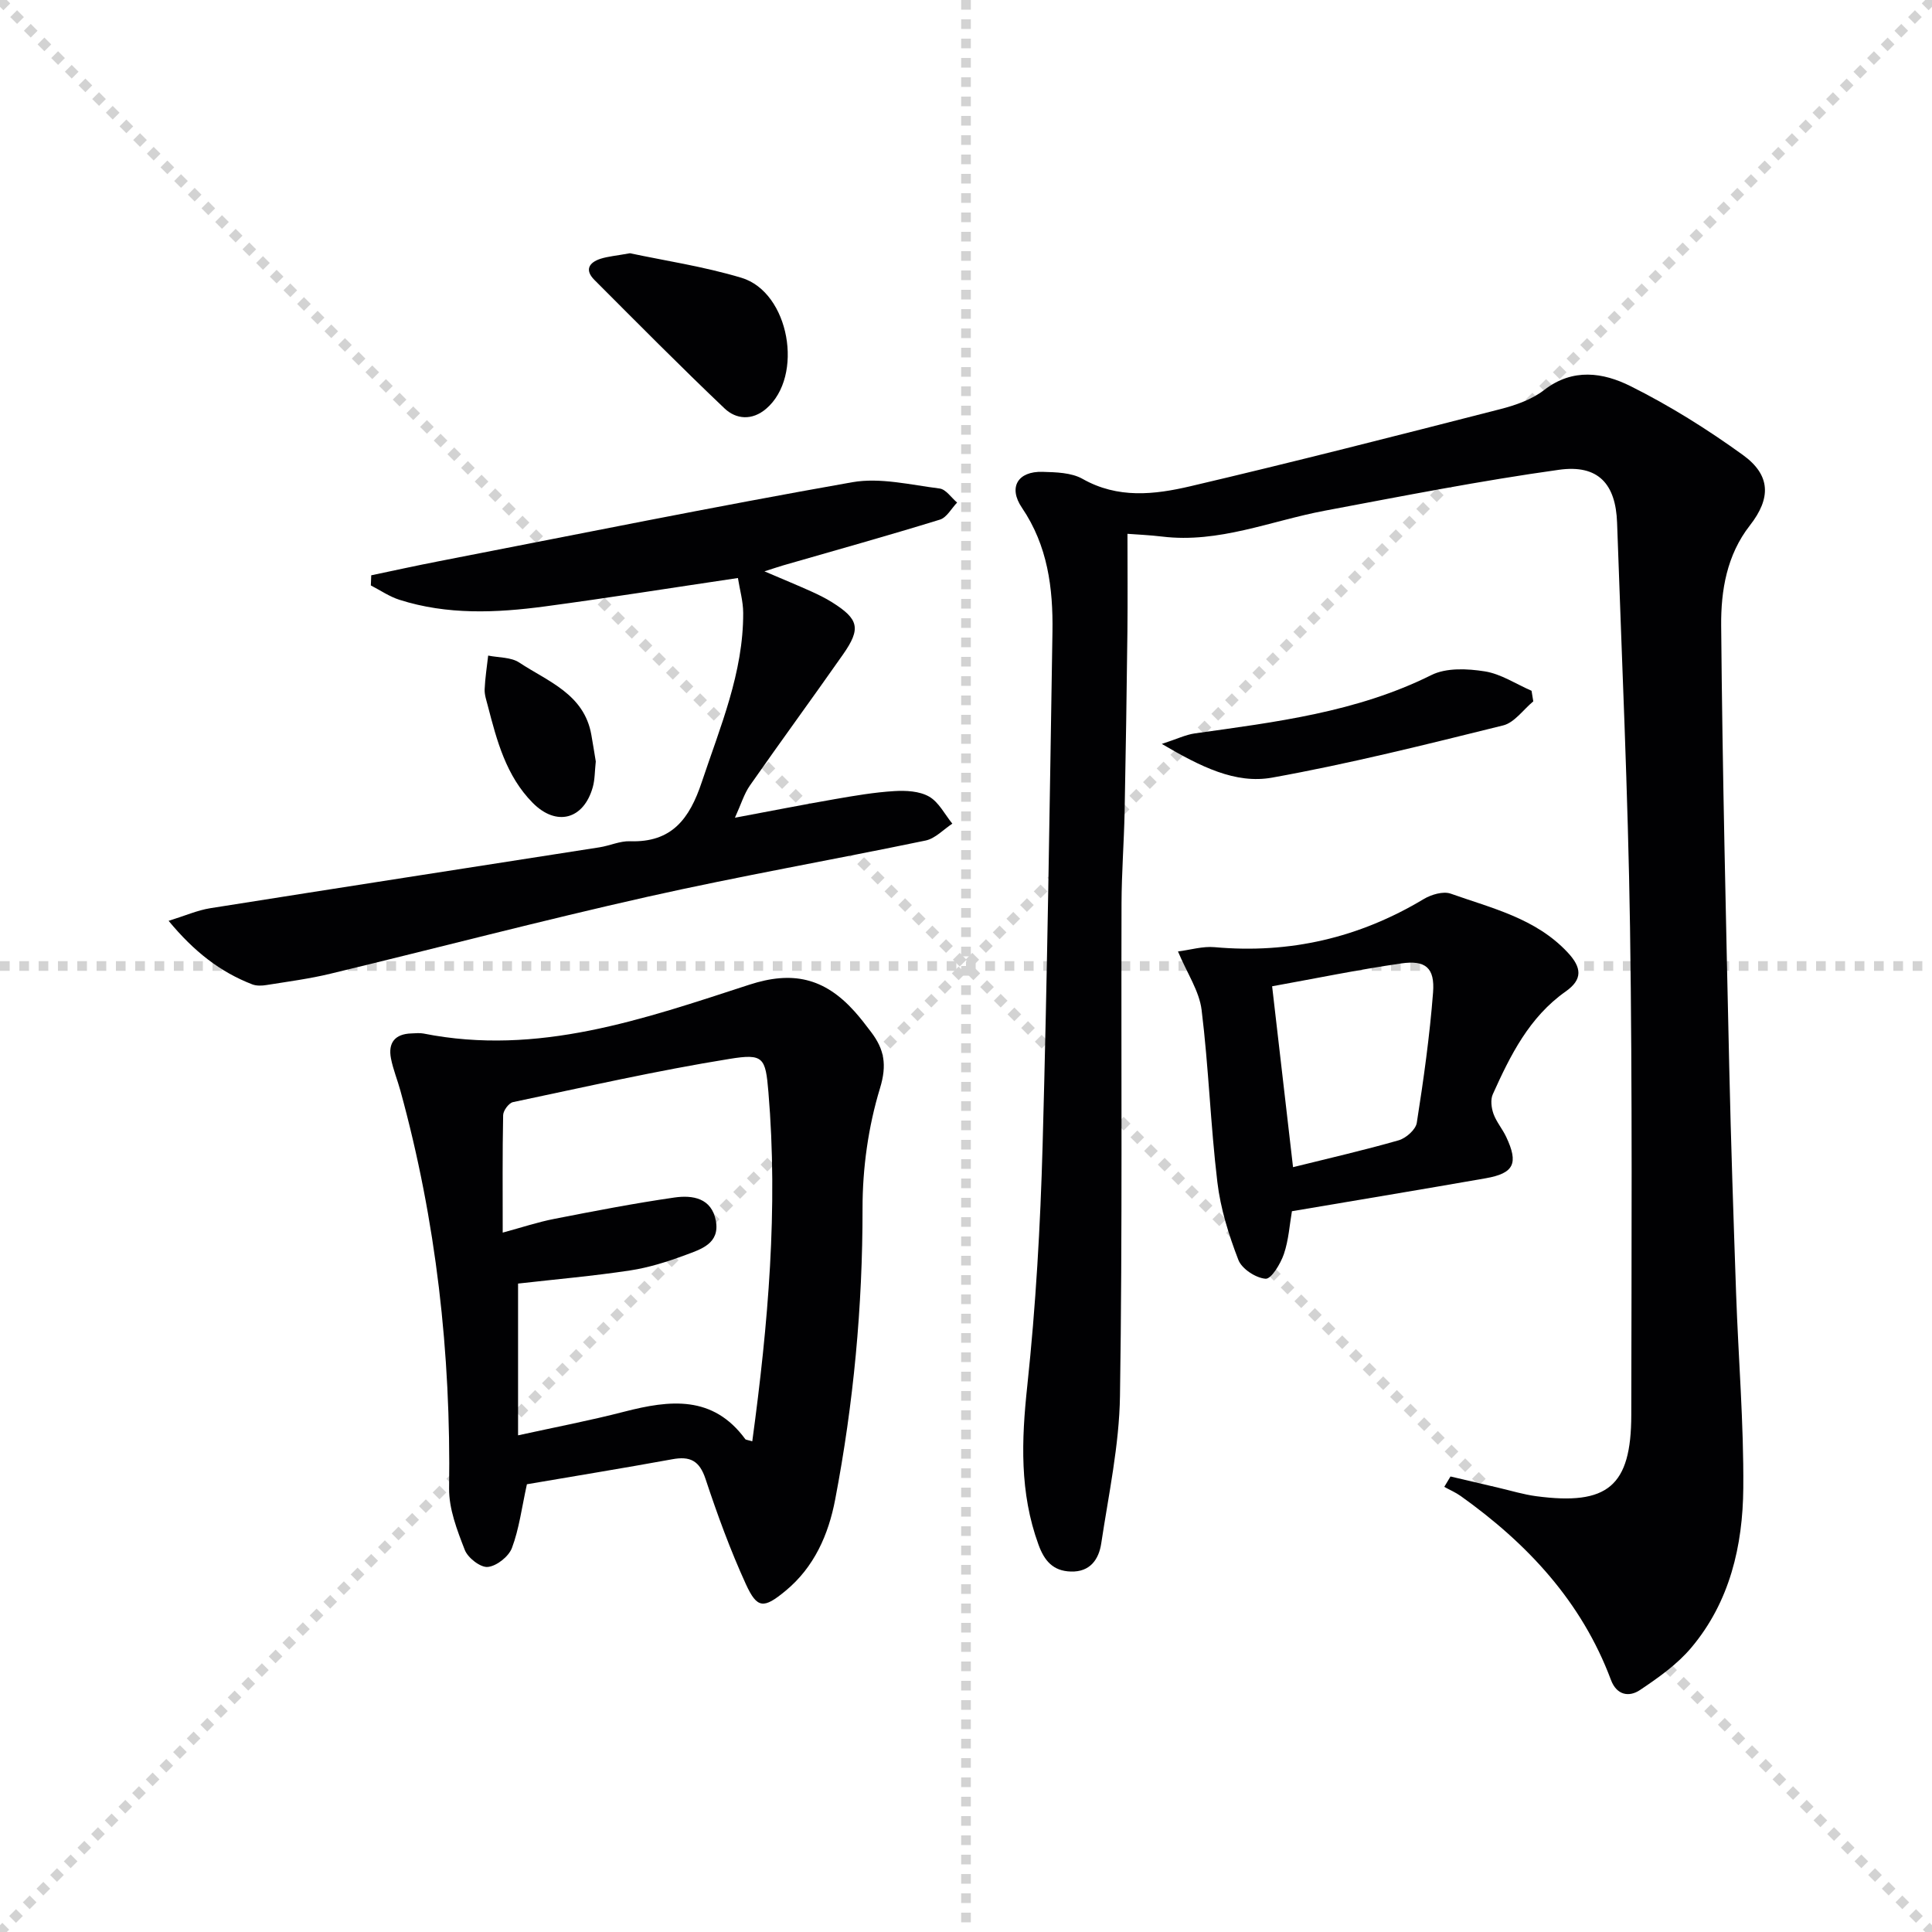 <svg enable-background="new 0 0 400 400" viewBox="0 0 400 400" xmlns="http://www.w3.org/2000/svg"><g stroke="lightgray" stroke-dasharray="1,1" stroke-width="1" transform="scale(2, 2)"><line x1="0" y1="0" x2="200" y2="200"></line><line x1="200" y1="0" x2="0" y2="200"></line><line x1="100" y1="0" x2="100" y2="200"></line><line x1="0" y1="100" x2="200" y2="100"></line></g><g fill="#010103"><path d="m300.31 305.69c3.32.78 6.64 1.56 9.96 2.34 2.58.6 5.15 1.39 7.77 1.74 14.83 1.97 19.68-2.06 19.7-16.81.04-33.65.24-67.31-.26-100.95-.42-27.94-1.72-55.86-2.68-83.79-.28-8.04-3.91-12.08-12-10.96-16.24 2.26-32.37 5.44-48.5 8.47-11.19 2.1-21.94 6.79-33.7 5.36-2.58-.31-5.19-.42-7.17-.57 0 7.05.06 13.63-.01 20.21-.15 12.46-.33 24.91-.58 37.36-.13 6.32-.62 12.63-.64 18.94-.1 33.99.2 67.98-.32 101.97-.15 10.2-2.35 20.39-3.88 30.54-.49 3.27-2.28 5.96-6.3 5.83-3.69-.11-5.48-2.23-6.69-5.56-3.94-10.79-3.53-21.66-2.32-32.91 1.76-16.51 2.71-33.15 3.17-49.75.98-35.43 1.47-70.88 2.04-106.33.14-9.06-.98-17.83-6.32-25.7-2.89-4.26-.83-7.58 4.27-7.43 2.79.08 5.96.15 8.27 1.45 7.31 4.15 14.91 3.27 22.3 1.54 21.46-5.03 42.83-10.5 64.19-15.97 3.18-.81 6.56-2 9.1-3.97 5.94-4.61 12.25-3.6 17.86-.8 8.12 4.05 15.91 8.93 23.27 14.25 5.79 4.19 5.86 8.96 1.45 14.6-4.79 6.13-6 13.49-5.94 20.72.26 30.45 1 60.9 1.67 91.35.35 15.64.88 31.27 1.42 46.9.47 13.45 1.6 26.91 1.49 40.35-.1 11.94-2.8 23.55-10.75 33-2.92 3.48-6.83 6.24-10.65 8.8-2.24 1.5-4.81 1.09-6-2.1-6.06-16.2-17.27-28.21-31.1-38.07-1.05-.75-2.27-1.27-3.41-1.9.42-.71.86-1.43 1.29-2.15z"/><path d="m109.09 307.3c-1.08 4.92-1.61 9.24-3.1 13.19-.67 1.78-3.16 3.75-5 3.93-1.51.15-4.13-1.88-4.76-3.52-1.59-4.09-3.31-8.52-3.25-12.79.4-27.92-2.67-55.36-10.08-82.29-.61-2.23-1.51-4.4-1.95-6.66-.64-3.26.82-5.1 4.23-5.2.83-.02 1.69-.14 2.49.02 23.71 4.72 45.57-2.99 67.48-10.11 8.85-2.88 15.47-1.48 21.77 5.53 1.22 1.36 2.34 2.82 3.44 4.28 2.69 3.55 3.33 6.74 1.83 11.64-2.42 7.94-3.62 16.54-3.61 24.87.02 20.32-1.86 40.39-5.67 60.29-1.38 7.23-4.33 13.99-10.29 18.9-4.49 3.7-5.85 3.73-8.2-1.41-3.22-7.05-5.9-14.38-8.34-21.75-1.26-3.81-3.2-4.79-6.93-4.09-10.1 1.84-20.24 3.49-30.06 5.17zm46.66-8.89c3.3-24.3 5.37-48.22 3.34-72.33-.6-7.13-1.01-7.99-8.02-6.85-15.04 2.42-29.93 5.81-44.85 8.95-.87.18-2.03 1.75-2.05 2.7-.16 7.93-.09 15.87-.09 24.32 3.98-1.08 7.27-2.18 10.66-2.84 8.28-1.62 16.58-3.23 24.92-4.43 3.72-.53 7.68.09 8.55 4.83.86 4.71-3.08 5.88-6.27 7.07-3.72 1.38-7.58 2.61-11.48 3.2-7.65 1.16-15.38 1.83-23.2 2.72v31.42c7.51-1.65 14.81-3.04 22-4.9 9.43-2.43 18.35-3.46 25.06 5.71.06.1.29.09 1.43.43z"/><path d="m34.91 190.65c3.45-1.07 5.97-2.19 8.59-2.61 26.86-4.26 53.74-8.41 80.61-12.61 2.13-.33 4.23-1.33 6.32-1.26 8.66.3 12.33-4.65 14.85-12.2 3.83-11.5 8.64-22.69 8.59-35.09-.01-2.39-.71-4.78-1.09-7.21-13.71 2.03-26.8 4.12-39.94 5.88-10.09 1.35-20.24 1.79-30.14-1.37-2.08-.66-3.95-1.96-5.92-2.97.03-.7.05-1.4.08-2.1 4.69-.98 9.38-2.02 14.09-2.93 28.48-5.53 56.93-11.3 85.5-16.34 5.78-1.02 12.07.55 18.08 1.3 1.31.16 2.43 1.9 3.63 2.91-1.17 1.21-2.14 3.09-3.55 3.53-10.76 3.32-21.62 6.35-32.44 9.47-.89.26-1.76.56-3.9 1.24 3.95 1.69 6.8 2.86 9.6 4.12 1.51.68 3.01 1.41 4.41 2.29 5.54 3.48 6.01 5.43 2.27 10.78-6.37 9.09-12.93 18.05-19.29 27.15-1.2 1.72-1.82 3.86-3.1 6.67 7.42-1.39 14.02-2.69 20.64-3.84 4.09-.71 8.2-1.42 12.33-1.67 2.41-.15 5.22-.01 7.22 1.13 2.02 1.15 3.25 3.68 4.82 5.61-1.83 1.2-3.53 3.07-5.52 3.49-19.15 3.98-38.43 7.35-57.51 11.63-22 4.94-43.82 10.67-65.74 15.95-4.34 1.05-8.8 1.63-13.22 2.34-.96.16-2.08.2-2.96-.14-6.63-2.57-12.03-6.76-17.31-13.15z"/><path d="m267.48 250.77c-.48 2.74-.67 5.95-1.67 8.88-.69 2.01-2.61 5.18-3.78 5.1-2.02-.15-4.91-2.03-5.63-3.88-2-5.18-3.71-10.65-4.36-16.14-1.42-11.84-1.8-23.8-3.26-35.63-.48-3.91-2.99-7.57-4.89-12.11 2.58-.33 5.12-1.11 7.57-.89 15.54 1.4 29.91-1.92 43.29-9.95 1.57-.94 4.04-1.68 5.6-1.13 8.53 3.03 17.55 5.08 24.17 12.12 2.99 3.18 3.2 5.63-.37 8.14-7.54 5.32-11.45 13.21-15.08 21.27-.51 1.12-.3 2.82.14 4.06.61 1.69 1.87 3.14 2.64 4.79 2.58 5.48 1.61 7.52-4.26 8.55-13.2 2.31-26.43 4.5-40.11 6.82zm.23-9.12c7.51-1.87 14.76-3.52 21.89-5.57 1.51-.44 3.51-2.21 3.73-3.61 1.41-8.96 2.67-17.96 3.37-26.99.39-5.09-1.54-6.75-6.61-6.01-8.96 1.3-17.85 3.13-26.71 4.73 1.47 12.68 2.89 24.98 4.33 37.45z"/><path d="m317.45 145.21c-2.07 1.71-3.9 4.4-6.24 4.98-15.87 3.93-31.76 7.92-47.84 10.81-7.58 1.36-14.79-2.26-22.83-6.98 3.12-1.01 4.94-1.91 6.85-2.18 16.73-2.35 33.48-4.37 48.97-12.08 3.09-1.54 7.46-1.33 11.05-.76 3.35.53 6.46 2.62 9.68 4.02.12.73.24 1.46.36 2.19z"/><path d="m130.43 52.43c6.99 1.5 15.2 2.72 23.07 5.08 9.96 2.99 13.01 20.39 5.12 27.12-2.9 2.48-6.22 2.21-8.62-.08-9.14-8.69-18.01-17.66-26.93-26.59-2.06-2.06-1.14-3.61 1.28-4.39 1.55-.49 3.22-.62 6.08-1.14z"/><path d="m123.35 157.65c-.22 2.03-.18 3.75-.62 5.32-1.89 6.72-7.54 8.21-12.45 3.24-5.49-5.56-7.41-12.84-9.29-20.1-.29-1.12-.7-2.29-.65-3.41.1-2.33.47-4.65.73-6.97 2.17.44 4.72.31 6.43 1.44 5.96 3.94 13.44 6.52 14.93 14.96.35 1.95.65 3.9.92 5.52z"/></g></svg>